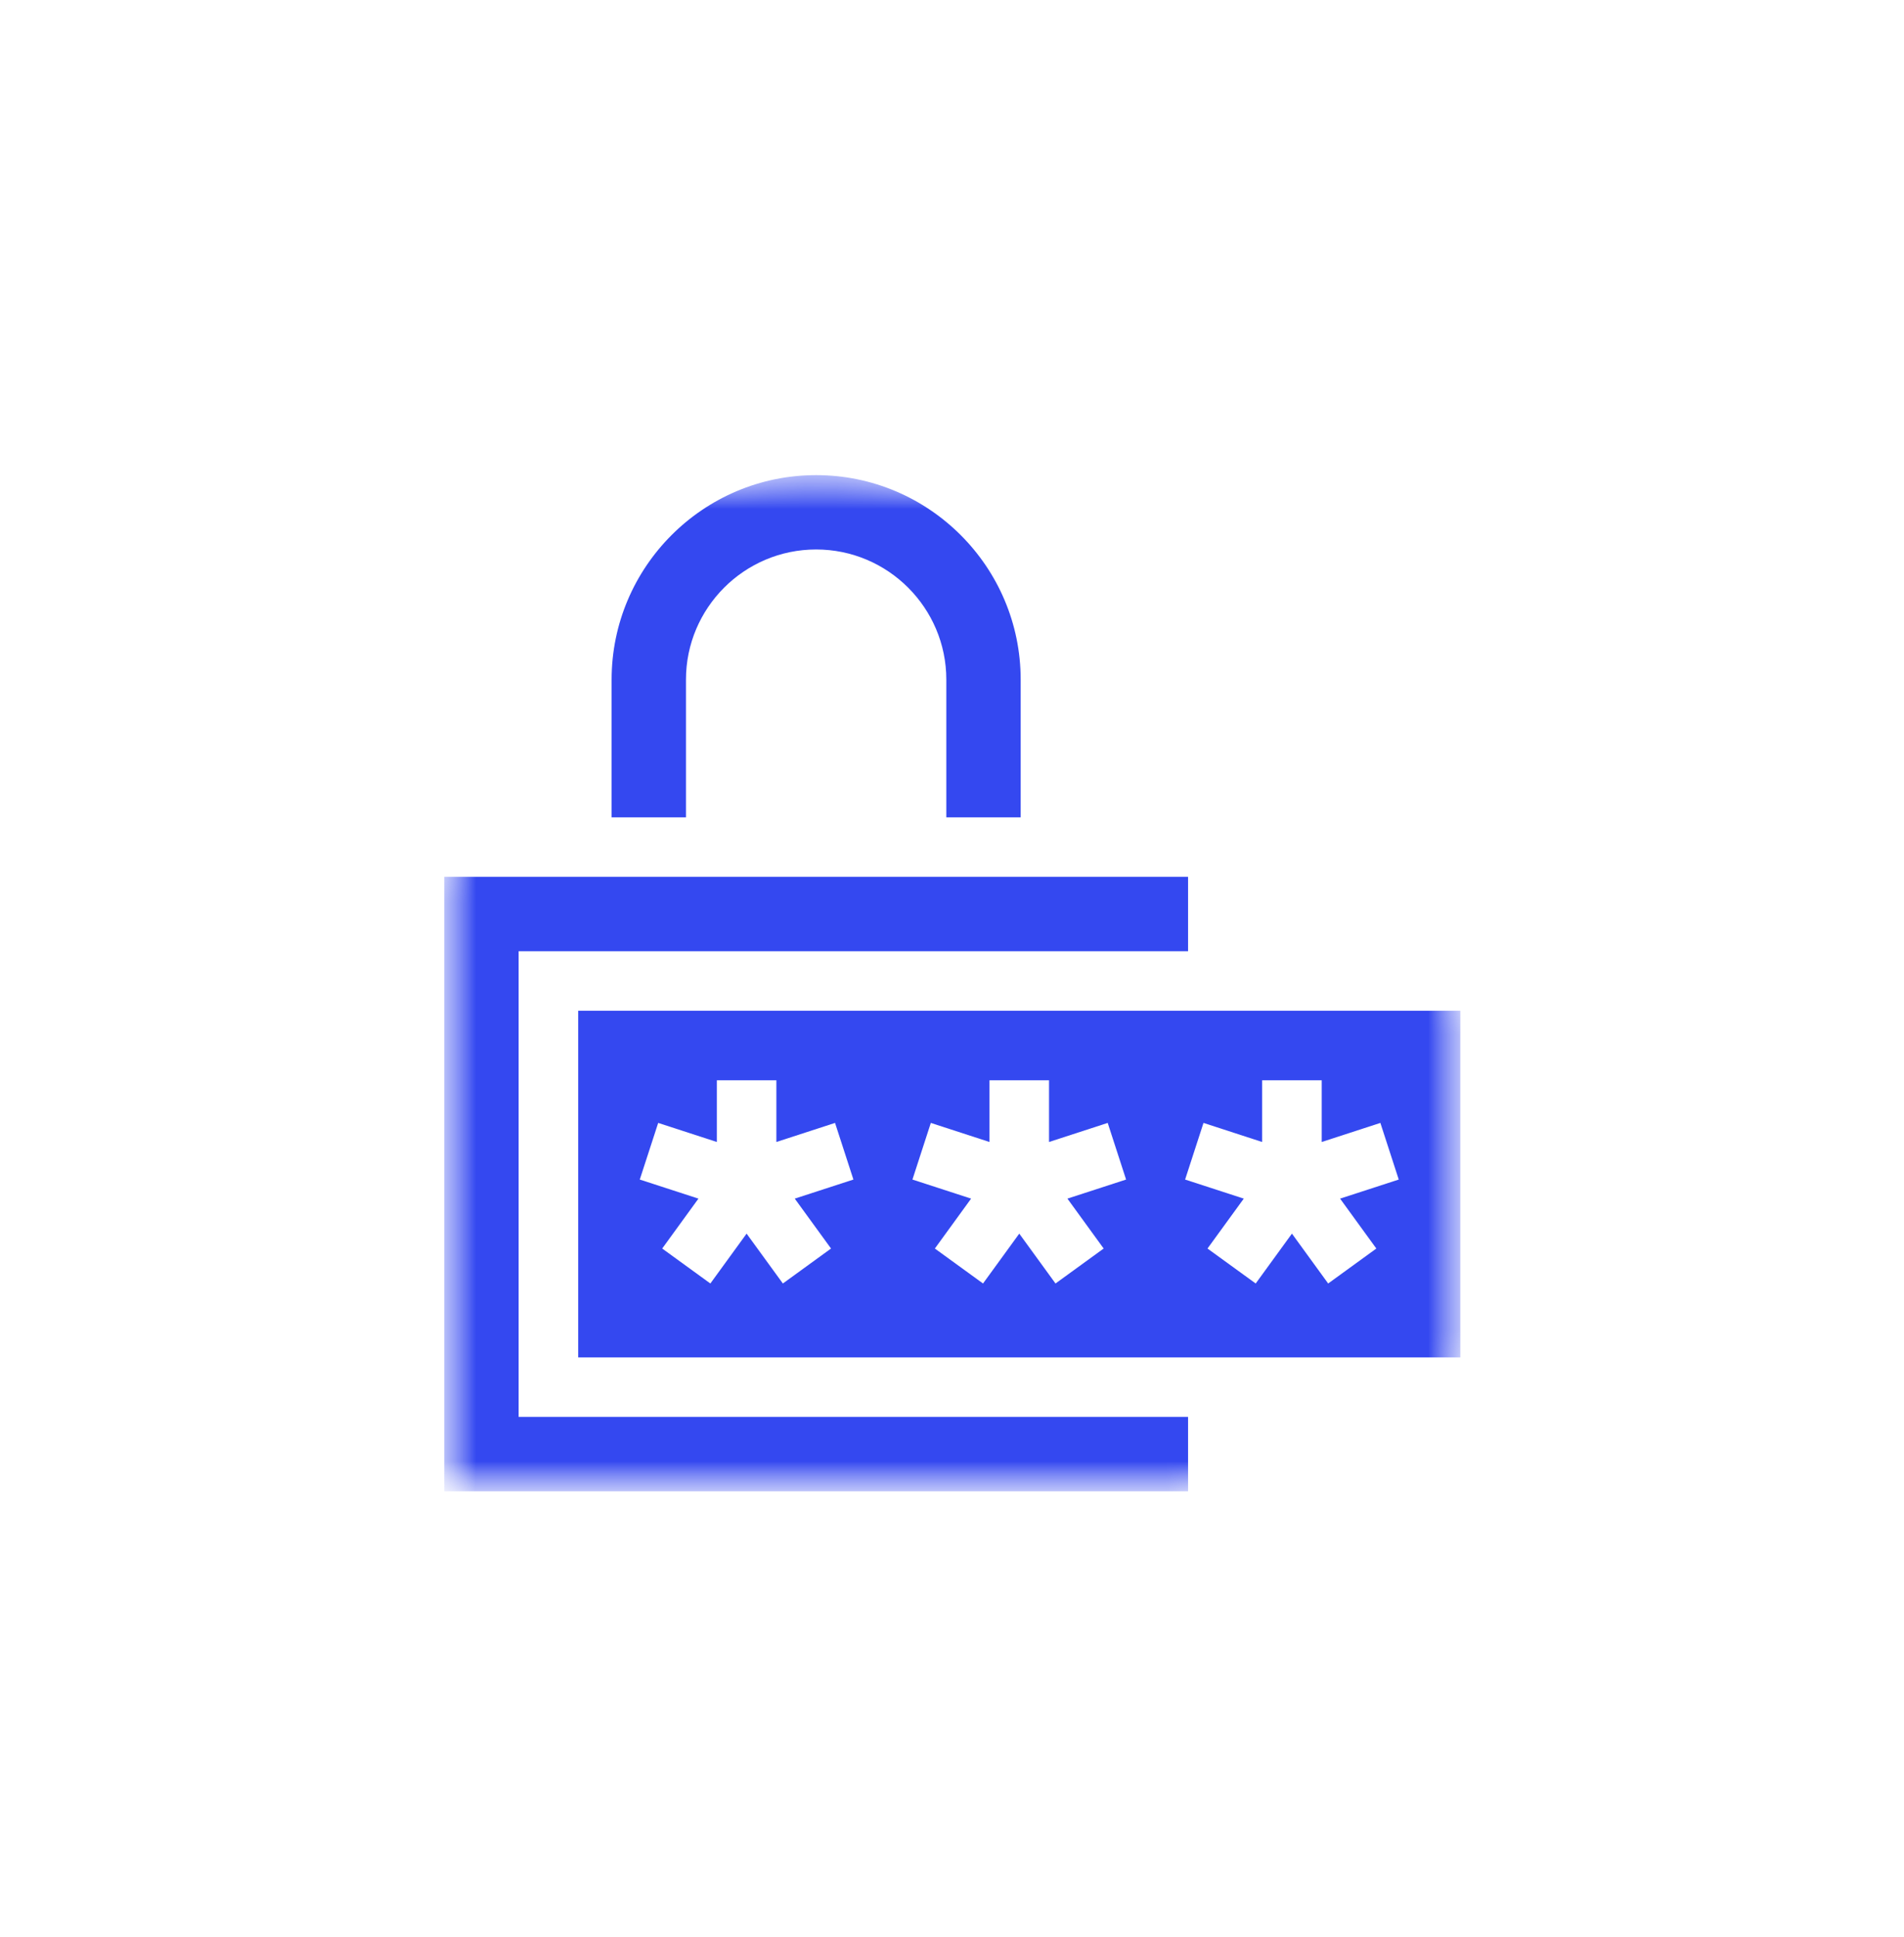 <svg width="58" height="59" viewBox="0 0 58 59" fill="none" xmlns="http://www.w3.org/2000/svg">
<mask id="mask0_52467_13716" style="mask-type:luminance" maskUnits="userSpaceOnUse" x="13" y="14" width="32" height="32">
<path d="M44.474 14.473H13.523V45.423H44.474V14.473Z" fill="white"/>
<path d="M18.624 20.703V24.895H20.889V20.703C20.889 18.517 22.668 16.738 24.855 16.738C27.041 16.738 28.82 18.517 28.82 20.703V24.895H31.085V20.703C31.085 17.268 28.29 14.473 24.855 14.473C21.419 14.473 18.624 17.268 18.624 20.703Z" fill="white"/>
<path d="M15.789 43.159V28.974H36.182V26.709H13.524V45.424H36.182V43.159H15.789Z" fill="white"/>
<path d="M40.252 32.906V34.785L42.039 34.204L42.599 35.929L40.812 36.51L41.917 38.029L40.45 39.095L39.345 37.575L38.241 39.095L36.774 38.029L37.878 36.51L36.091 35.929L36.652 34.204L38.438 34.785V32.906H40.252ZM33.611 38.029L32.144 39.095L31.039 37.575L29.935 39.095L28.468 38.029L29.572 36.51L27.785 35.929L28.346 34.204L30.133 34.785V32.906H31.946V34.785L33.733 34.204L34.293 35.929L32.507 36.51L33.611 38.029ZM25.305 38.029L23.838 39.095L22.733 37.575L21.629 39.095L20.162 38.029L21.266 36.51L19.479 35.929L20.04 34.204L21.827 34.785V32.906H23.64V34.785L25.427 34.204L25.987 35.929L24.201 36.51L25.305 38.029ZM17.604 41.346H44.475V30.788H17.604V41.346Z" fill="white"/>
</mask>
<g mask="url(#mask0_52467_13716)">
<mask id="mask1_52467_13716" style="mask-type:luminance" maskUnits="userSpaceOnUse" x="13" y="14" width="32" height="32">
<path d="M13.533 14.472H44.483V45.422H13.533V14.472Z" fill="white"/>
</mask>
<g mask="url(#mask1_52467_13716)">
<path d="M18.631 20.701V24.893H20.896V20.701C20.896 18.515 22.675 16.736 24.861 16.736C27.048 16.736 28.827 18.515 28.827 20.701V24.893H31.092V20.701C31.092 17.266 28.297 14.471 24.861 14.471C21.426 14.471 18.631 17.266 18.631 20.701Z" fill="#3448F0"/>
<path d="M15.798 43.157V28.972H36.191V26.707H13.533V45.422H36.191V43.157H15.798Z" fill="#3448F0"/>
<path d="M40.262 32.904V34.783L42.049 34.202L42.609 35.927L40.822 36.508L41.926 38.028L40.459 39.093L39.355 37.574L38.251 39.093L36.783 38.028L37.888 36.508L36.101 35.927L36.661 34.202L38.448 34.783V32.904H40.262ZM33.62 38.028L32.153 39.093L31.049 37.574L29.945 39.093L28.478 38.028L29.582 36.508L27.795 35.927L28.355 34.202L30.142 34.783V32.904H31.956V34.783L33.743 34.202L34.303 35.927L32.516 36.508L33.62 38.028ZM25.315 38.028L23.848 39.093L22.743 37.574L21.639 39.093L20.172 38.028L21.276 36.508L19.489 35.927L20.05 34.202L21.837 34.783V32.904H23.65V34.783L25.437 34.202L25.997 35.927L24.21 36.508L25.315 38.028ZM17.613 41.344H44.485V30.786H17.613V41.344Z" fill="#3448F0"/>
</g>
</g>
</svg>
